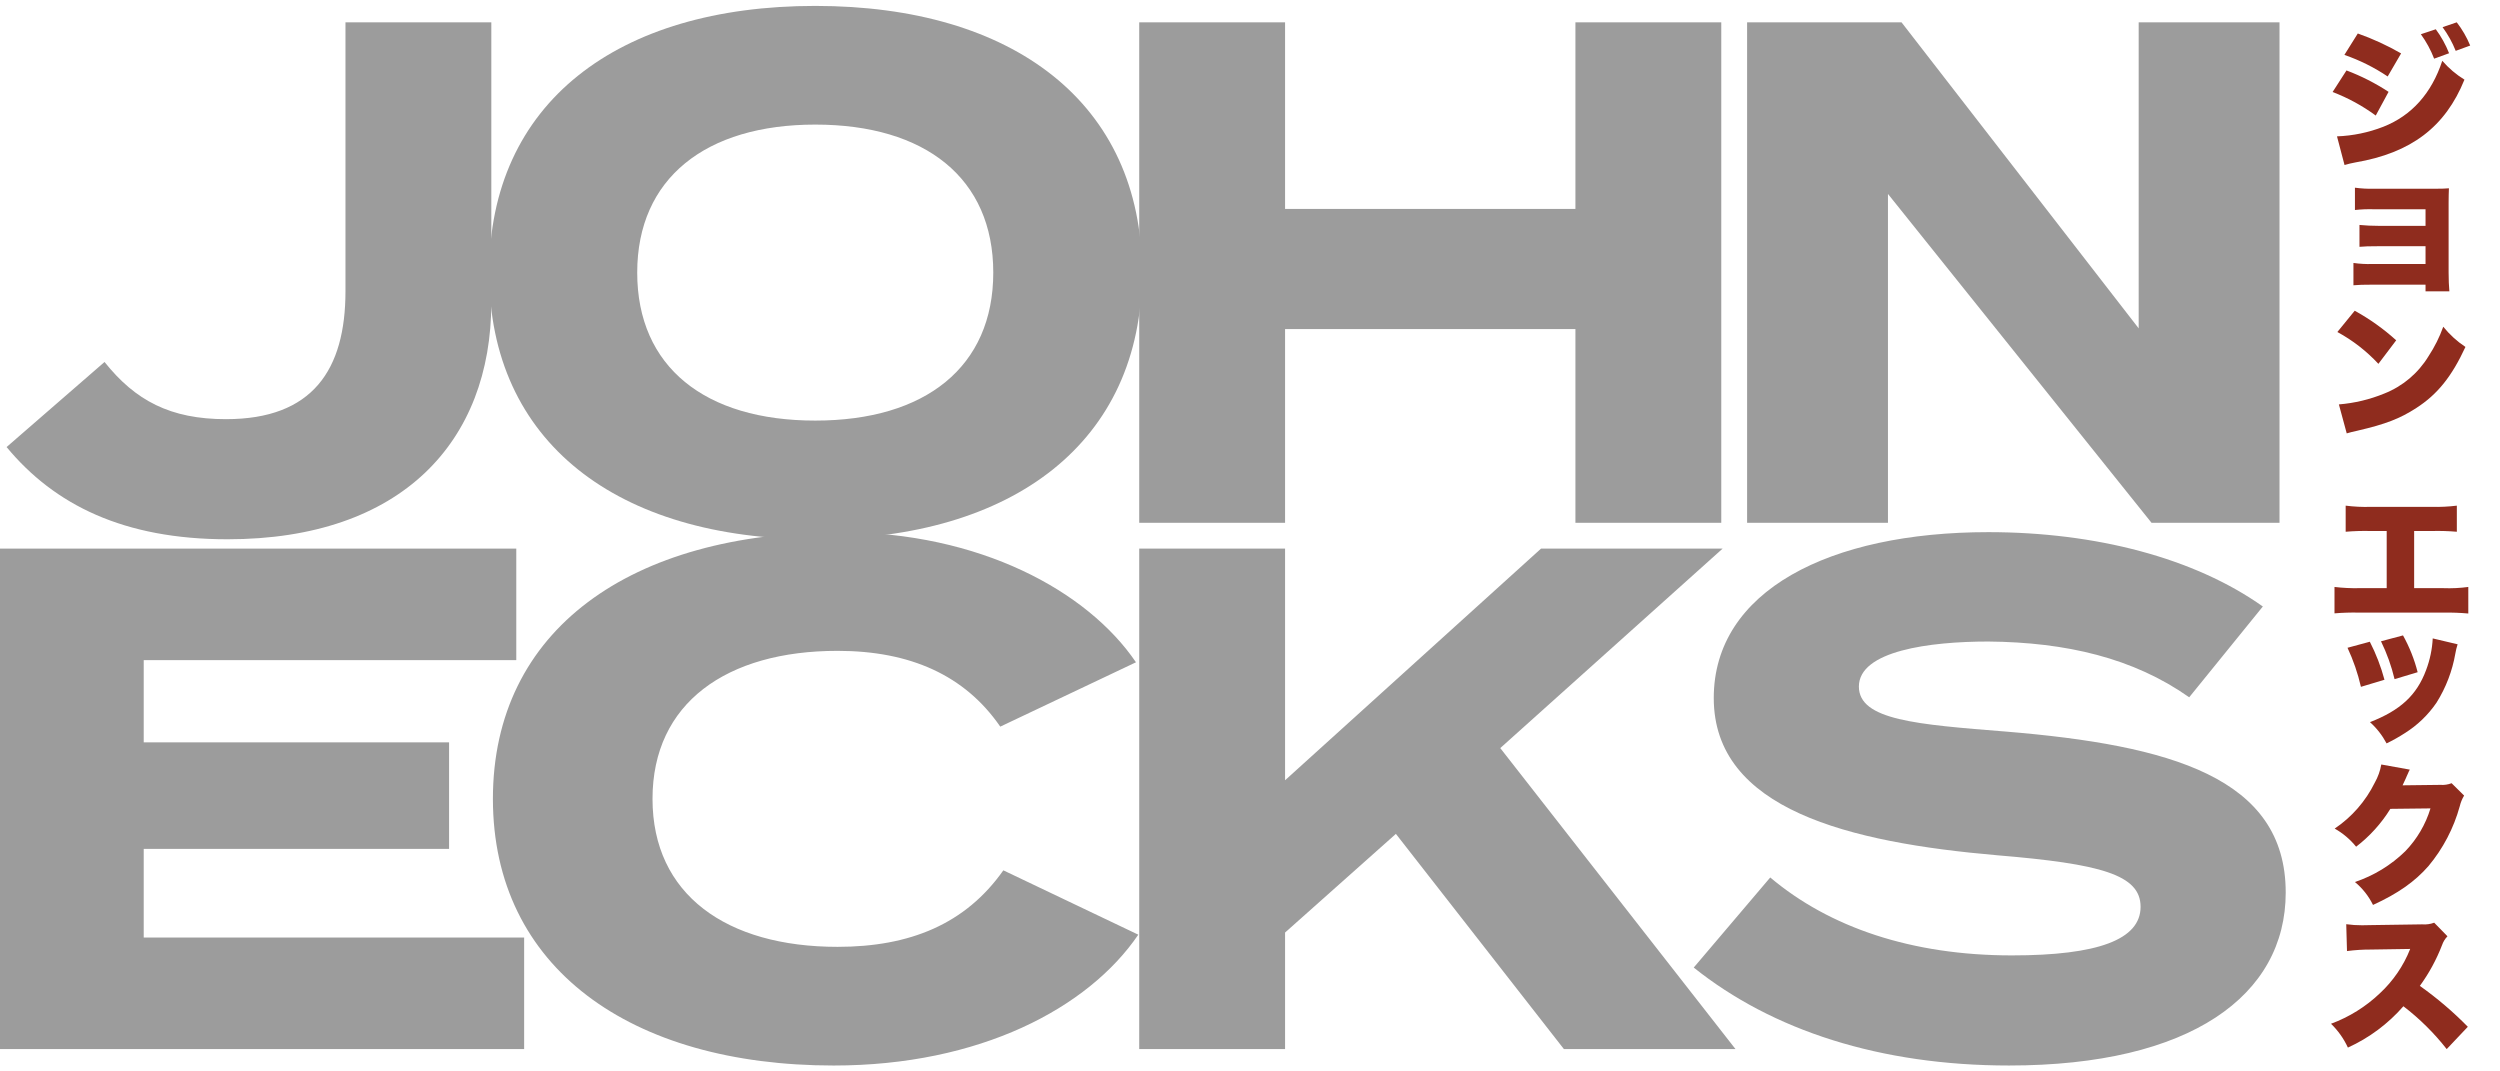 <?xml version="1.0" encoding="UTF-8"?><svg id="uuid-24fea157-17dd-4c86-851d-d354bb725228" xmlns="http://www.w3.org/2000/svg" viewBox="0 0 280 120"><path d="M25.321,46.946c9.689,0,13.372-5.525,13.372-14.334V2.504h16.335v31.39c0,15.535-10.008,26.505-29.547,26.505-11.611,0-19.378-3.844-24.743-10.33l10.97-9.528c3.444,4.324,7.367,6.406,13.613,6.406Z" fill="#9c9c9c"/><path d="M54.793,30.53C54.793,11.553,69.126.662,91.307.662s36.594,10.89,36.594,29.868-14.413,29.868-36.594,29.868-36.514-10.89-36.514-29.868ZM111.246,30.53c0-10.57-7.607-16.576-19.939-16.576-12.252,0-19.939,6.005-19.939,16.576s7.607,16.576,19.939,16.576,19.939-6.005,19.939-16.576Z" fill="#9c9c9c"/><path d="M192.782,2.504v56.052h-16.335v-21.7h-32.519v21.7h-16.335V2.504h16.335v20.899h32.519V2.504h16.335Z" fill="#9c9c9c"/><path d="M255.306,2.504v56.052h-14.333l-29.522-36.835v36.835h-15.775V2.504h17.297l26.559,34.272V2.504h15.774Z" fill="#9c9c9c"/><path d="M58.704,105.004v12.492H0v-56.052h57.824v12.491H16.096v9.209h34.201v11.931H16.096v9.929h42.609Z" fill="#9c9c9c"/><path d="M112.375,97.477l15.114,7.207c-5.614,8.248-17.791,14.654-34.113,14.654-22.798,0-38.17-10.971-38.17-29.868s15.372-29.868,38.861-29.868c15.631,0,27.722,6.566,33.162,14.574l-15.199,7.207c-3.973-5.766-10.104-8.488-18.222-8.488-12.436,0-20.726,5.845-20.726,16.576s8.29,16.576,20.726,16.576c8.118,0,14.336-2.563,18.567-8.569Z" fill="#9c9c9c"/><path d="M175.156,117.496l-18.817-24.102-12.412,11.05v13.053h-16.335v-56.052h16.335v25.944l28.667-25.944h20.338l-24.903,22.341,26.345,33.711h-19.219Z" fill="#9c9c9c"/><path d="M256,99.959c0,11.531-10.649,19.378-30.989,19.378-14.413,0-26.505-3.924-35.313-10.971l8.569-10.089c6.646,5.605,15.854,8.728,27.065,8.728,9.609,0,14.413-1.762,14.413-5.445,0-3.603-4.484-4.804-16.015-5.766-16.655-1.441-31.789-5.125-31.789-17.617,0-12.011,12.972-18.577,30.749-18.577,12.011,0,23.061,2.882,30.749,8.327l-8.248,10.169c-6.245-4.403-13.773-6.165-22.501-6.245-6.566,0-14.494,1.04-14.494,5.043,0,3.764,6.486,4.244,16.495,5.045,18.337,1.522,31.309,5.125,31.309,18.017Z" fill="#9c9c9c"/><path d="M276.661,5.102c-.383-.931-.889-1.806-1.505-2.602l-1.588.541c.6.819,1.094,1.71,1.471,2.653l1.622-.592ZM261.743,15.272l.845,3.21c.394-.117.795-.213,1.2-.287,6.25-1.065,10.085-3.97,12.231-9.275-.932-.571-1.77-1.283-2.483-2.111-1.199,3.649-3.43,6.133-6.59,7.383-1.661.65-3.421,1.015-5.203,1.081h0ZM268.923,5.98c-1.546-.888-3.168-1.635-4.849-2.23l-1.503,2.399c1.714.592,3.344,1.404,4.849,2.416l1.504-2.585ZM274.296,5.963c-.376-.957-.876-1.86-1.487-2.686l-1.673.557c.613.844,1.113,1.764,1.487,2.737l1.673-.608ZM267.52,10.288c-1.478-.971-3.058-1.775-4.713-2.399l-1.555,2.416c1.722.657,3.347,1.544,4.832,2.636l1.435-2.653ZM265.679,29.569c-.7.021-1.401-.018-2.094-.118v2.5c.54-.051,1.149-.068,2.094-.068h5.981v.744h2.669c-.051-.558-.085-1.318-.085-2.095v-7.873c0-.524.018-1.149.034-1.571-.456.034-.71.051-1.521.051h-6.909c-.701.017-1.401-.023-2.095-.118v2.5c.696-.077,1.396-.105,2.095-.085h5.812v1.859h-5.272c-.794,0-1.385-.034-2.128-.101v2.45c.54-.051,1.098-.068,2.128-.068h5.272v1.993h-5.981ZM266.381,40.749l1.993-2.636c-1.415-1.28-2.974-2.391-4.646-3.311l-1.943,2.382c1.714.932,3.266,2.136,4.595,3.565ZM264.049,48.233c3.142-.727,4.747-1.351,6.572-2.534,2.365-1.521,3.97-3.514,5.508-6.842-.94-.622-1.778-1.386-2.484-2.264-.418,1.166-.974,2.277-1.655,3.311-1.151,1.893-2.889,3.359-4.95,4.173-1.622.666-3.338,1.076-5.086,1.217l.879,3.244c.457-.136.558-.152,1.217-.304h0ZM270.384,65.874v-6.403h2.045c.913-.021,1.827.008,2.737.085v-2.923c-.925.113-1.857.159-2.788.136h-6.875c-.931.027-1.863-.019-2.788-.136v2.923c.91-.077,1.824-.106,2.737-.085h1.858v6.403h-3.075c-.926.02-1.851-.025-2.771-.135v2.957c.905-.076,1.813-.104,2.72-.085h9.529c.913-.013,1.827.021,2.737.102v-2.974c-.923.125-1.856.17-2.787.135l-3.278-0ZM266.671,71.824c.661,1.353,1.171,2.776,1.52,4.24l2.585-.777c-.367-1.439-.918-2.824-1.639-4.122l-2.467.659ZM267.296,83.261c.705-.34,1.387-.724,2.044-1.149,1.406-.88,2.614-2.042,3.549-3.412,1.055-1.681,1.772-3.552,2.111-5.508.058-.349.143-.694.253-1.031l-2.787-.659c-.062,1.214-.313,2.411-.744,3.548-1.048,2.821-2.889,4.511-6.284,5.829.755.678,1.384,1.485,1.859,2.382ZM262.921,72.55c.654,1.401,1.158,2.868,1.504,4.375l2.636-.794c-.395-1.473-.944-2.9-1.64-4.257l-2.5.676ZM263.886,94.831c1.525-1.169,2.824-2.606,3.834-4.24l4.494-.051c-.546,1.8-1.514,3.445-2.821,4.798-1.597,1.56-3.526,2.739-5.643,3.446.85.703,1.541,1.578,2.027,2.568,2.771-1.267,4.68-2.602,6.217-4.359,1.629-1.955,2.822-4.236,3.498-6.69.099-.423.264-.828.49-1.199l-1.402-1.385c-.397.155-.825.219-1.25.186l-4.241.051q.119-.237.338-.727c.034-.068.085-.186.153-.355.051-.102.084-.203.117-.254.054-.147.122-.288.203-.422l-3.194-.575c-.126.712-.371,1.397-.726,2.027-1.023,2.08-2.572,3.856-4.494,5.152.92.519,1.734,1.207,2.399,2.028h0ZM273.507,105.86c.127-.373.335-.713.609-.997l-1.487-1.521c-.431.162-.892.225-1.351.186l-5.778.085c-.49.017-.812.017-.947.017-.593.003-1.186-.037-1.774-.118l.085,3.007c.891-.116,1.788-.172,2.686-.169l4.392-.068c-.747,1.888-1.907,3.586-3.395,4.967-1.573,1.498-3.436,2.66-5.474,3.412.791.765,1.432,1.67,1.892,2.669,2.379-1.082,4.499-2.66,6.217-4.629,1.812,1.389,3.441,3.001,4.849,4.798l2.366-2.5c-1.651-1.683-3.449-3.215-5.373-4.579,1.023-1.406,1.858-2.939,2.483-4.562v0Z" fill="#8f2c1e"/></svg>